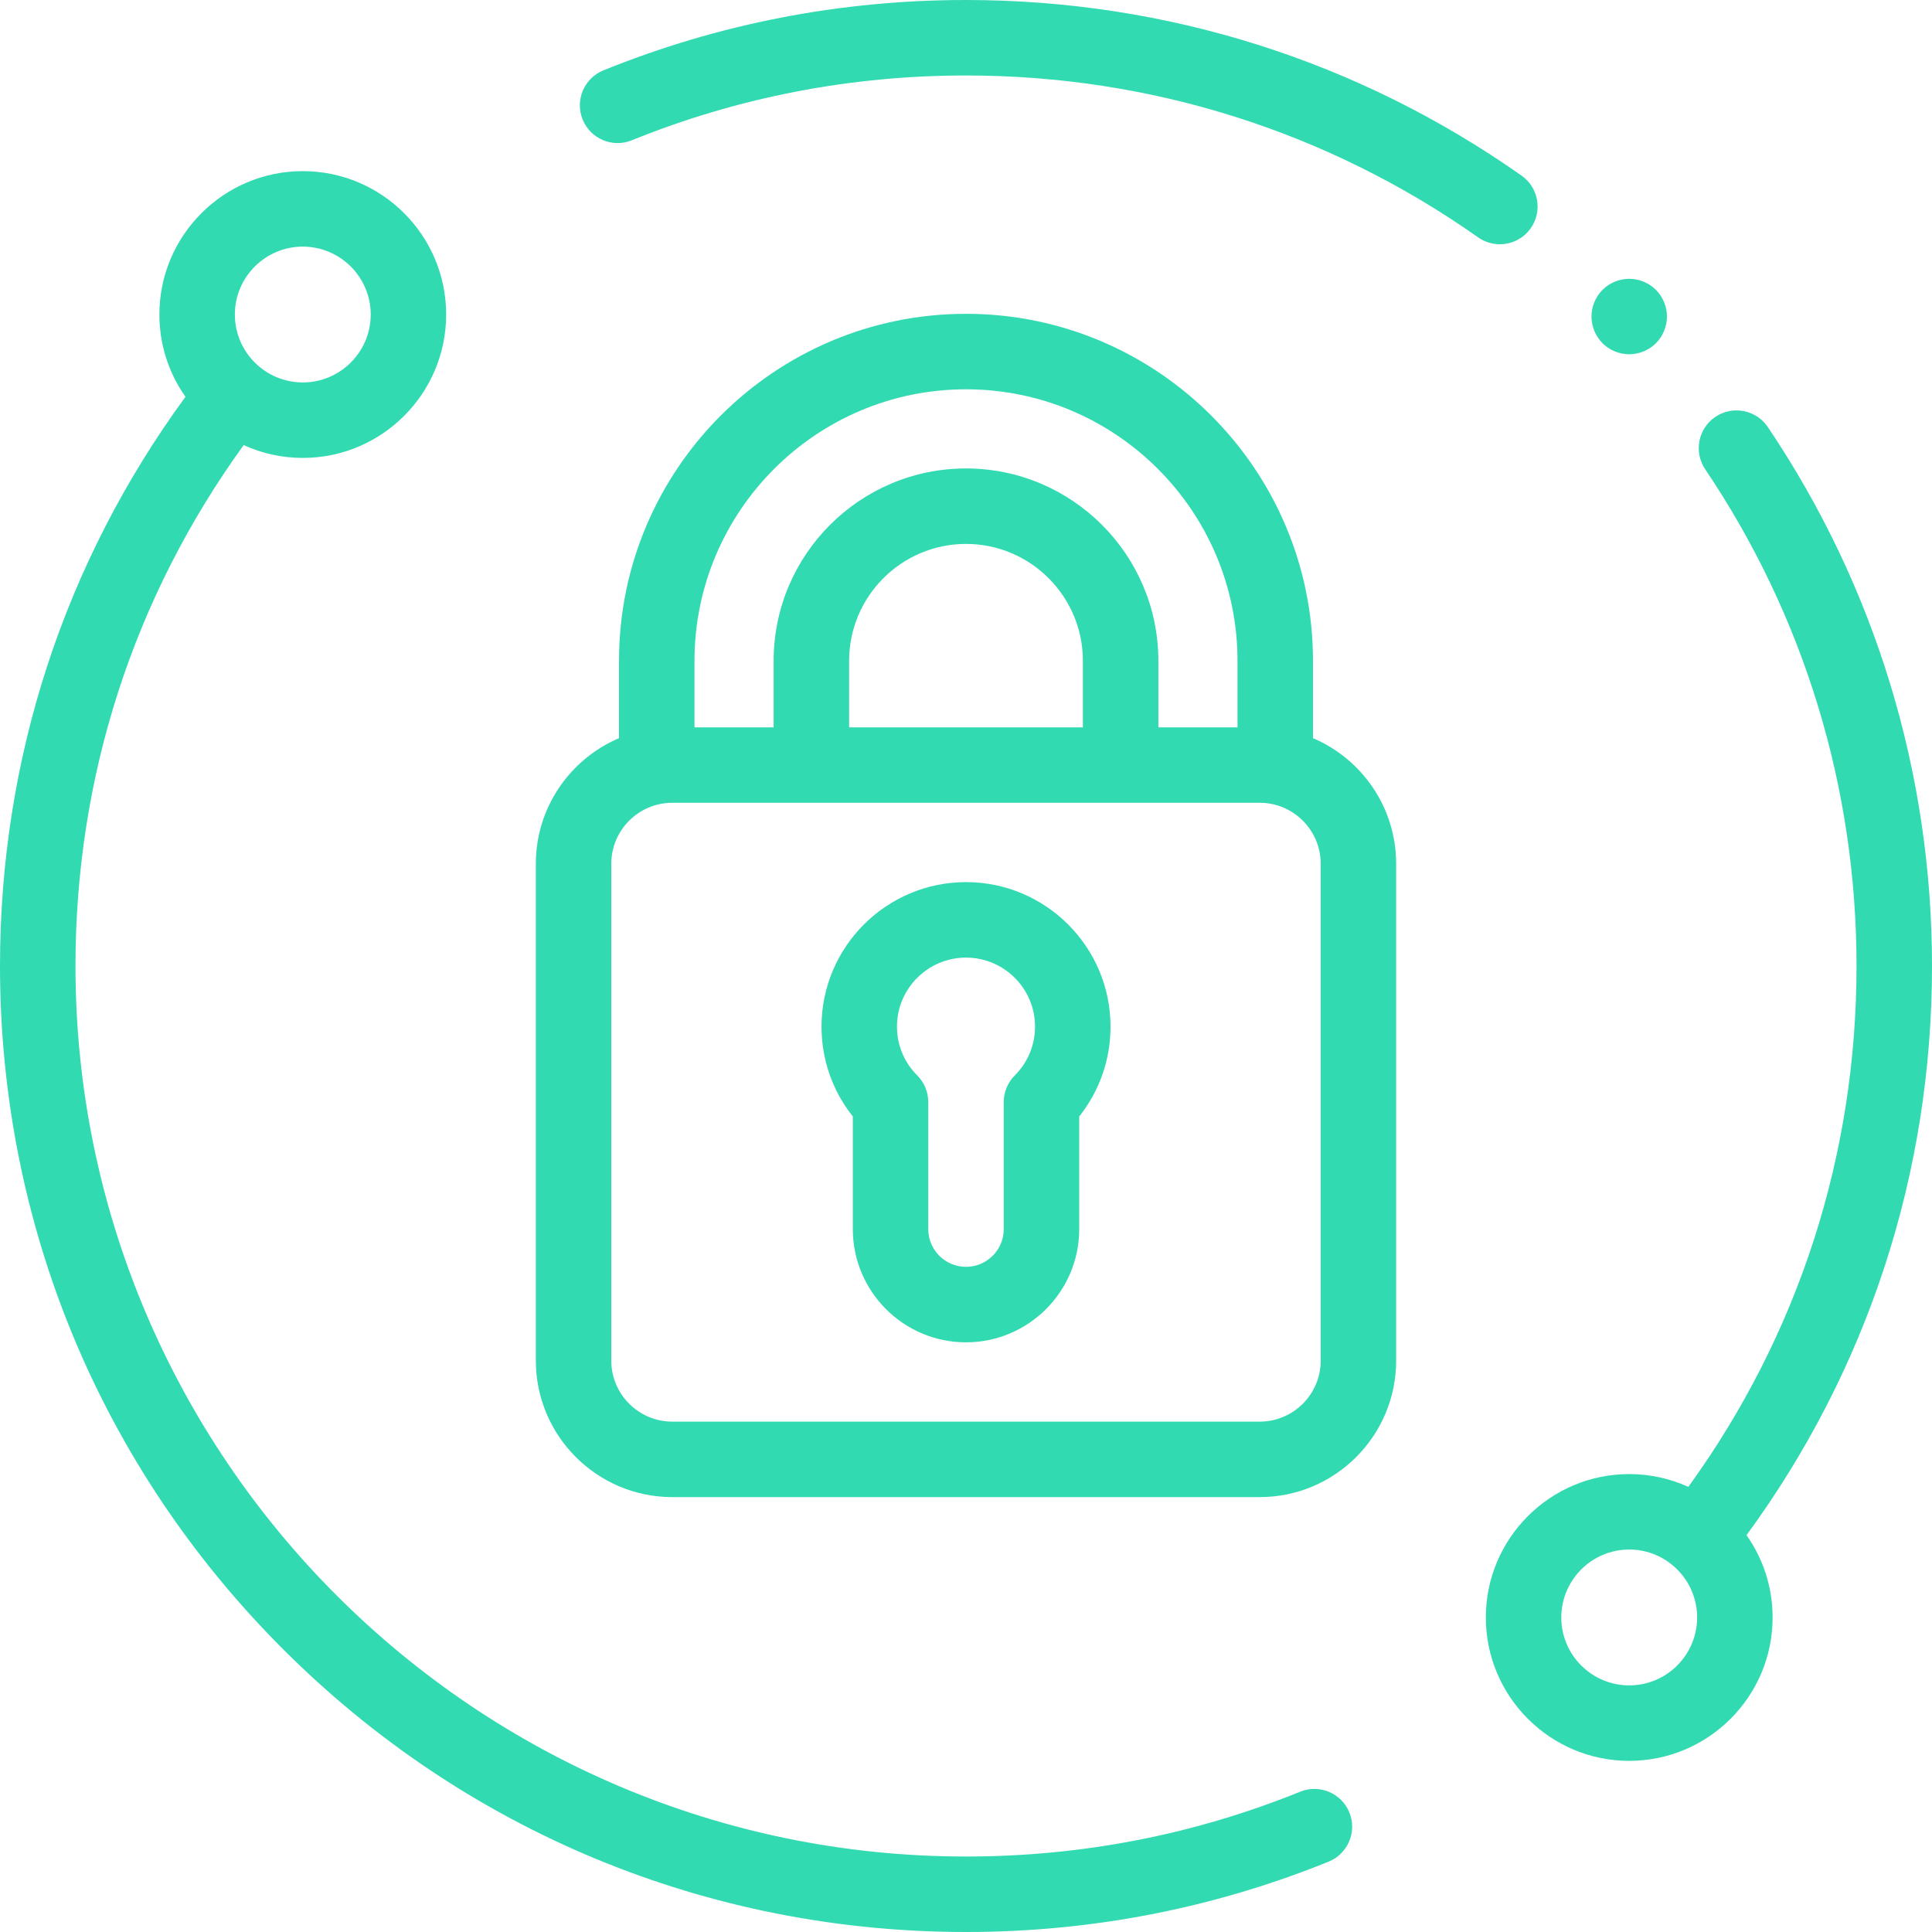 <svg width="60" height="60" viewBox="0 0 60 60" fill="none" xmlns="http://www.w3.org/2000/svg">
<g clip-path="url(#clip0_59_312)">
<path d="M47.538 7.088C47.91 6.559 47.784 5.828 47.254 5.455C42.186 1.886 36.22 0 30 0C26.107 0 22.318 0.735 18.74 2.185C18.14 2.428 17.851 3.112 18.094 3.711C18.337 4.311 19.02 4.6 19.62 4.357C22.918 3.021 26.41 2.344 30 2.344C35.734 2.344 41.234 4.082 45.905 7.372C46.11 7.516 46.346 7.585 46.579 7.585C46.947 7.585 47.31 7.412 47.538 7.088Z" fill="#31dab1"/>
<path d="M60 30C60 24.004 58.237 18.216 54.901 13.262C54.539 12.726 53.81 12.584 53.274 12.945C52.737 13.307 52.595 14.035 52.956 14.572C56.031 19.137 57.656 24.472 57.656 30C57.656 35.878 55.852 41.45 52.433 46.176C51.873 45.922 51.251 45.779 50.597 45.779C48.141 45.779 46.144 47.776 46.144 50.232C46.144 52.687 48.141 54.685 50.597 54.685C53.052 54.685 55.05 52.687 55.05 50.232C55.05 49.281 54.75 48.4 54.24 47.676C58.011 42.521 60 36.429 60 30ZM50.597 52.341C49.434 52.341 48.487 51.395 48.487 50.232C48.487 49.069 49.434 48.122 50.597 48.122C51.76 48.122 52.706 49.069 52.706 50.232C52.706 51.395 51.76 52.341 50.597 52.341Z" fill="#31dab1"/>
<path d="M40.38 55.642C37.083 56.979 33.59 57.656 30 57.656C14.75 57.656 2.344 45.25 2.344 30C2.344 24.122 4.147 18.549 7.567 13.823C8.127 14.078 8.749 14.221 9.403 14.221C11.859 14.221 13.856 12.223 13.856 9.768C13.856 7.313 11.859 5.315 9.403 5.315C6.948 5.315 4.95 7.313 4.95 9.768C4.95 10.719 5.25 11.6 5.76 12.323C1.989 17.478 0 23.571 0 30C0 38.013 3.121 45.547 8.787 51.213C14.453 56.88 21.987 60 30 60C33.893 60 37.682 59.265 41.261 57.815C41.86 57.572 42.15 56.889 41.907 56.289C41.663 55.689 40.98 55.4 40.38 55.642ZM9.403 7.659C10.566 7.659 11.513 8.605 11.513 9.768C11.513 10.931 10.566 11.877 9.403 11.877C8.24 11.877 7.294 10.931 7.294 9.768C7.294 8.605 8.24 7.659 9.403 7.659Z" fill="#31dab1"/>
<path d="M30 27.395C27.526 27.395 25.513 29.408 25.513 31.882C25.513 32.908 25.855 33.882 26.485 34.672V38.172C26.485 40.11 28.062 41.687 30 41.687C31.939 41.687 33.516 40.11 33.516 38.172V34.672C34.146 33.881 34.488 32.908 34.488 31.882C34.488 29.408 32.475 27.395 30 27.395ZM31.515 33.398C31.296 33.618 31.172 33.916 31.172 34.227V38.172C31.172 38.818 30.646 39.343 30 39.343C29.354 39.343 28.828 38.818 28.828 38.172V34.227C28.828 33.916 28.705 33.618 28.485 33.398C28.08 32.993 27.856 32.455 27.856 31.882C27.856 30.7 28.818 29.739 30 29.739C31.182 29.739 32.144 30.7 32.144 31.882C32.144 32.455 31.921 32.994 31.515 33.398Z" fill="#31dab1"/>
<path d="M40.776 22.924V20.522C40.776 14.58 35.942 9.746 30 9.746C24.058 9.746 19.224 14.58 19.224 20.522V22.924C17.707 23.57 16.641 25.076 16.641 26.826V42.255C16.641 44.593 18.542 46.494 20.879 46.494H39.121C41.458 46.494 43.359 44.593 43.359 42.255V26.826C43.359 25.076 42.293 23.57 40.776 22.924ZM21.568 20.522C21.568 15.872 25.351 12.09 30 12.09C34.649 12.09 38.432 15.872 38.432 20.522V22.588H35.974V20.522C35.974 17.228 33.294 14.548 30 14.548C26.706 14.548 24.026 17.228 24.026 20.522V22.588H21.568V20.522H21.568ZM26.37 22.588V20.522C26.37 18.52 27.998 16.892 30 16.892C32.002 16.892 33.63 18.52 33.63 20.522V22.588H26.37ZM41.016 42.255C41.016 43.3 40.166 44.15 39.121 44.15H20.879C19.834 44.15 18.984 43.3 18.984 42.255V26.826C18.984 25.781 19.834 24.931 20.879 24.931H39.121C40.166 24.931 41.016 25.781 41.016 26.826V42.255Z" fill="#31dab1"/>
<path d="M50.597 11.002C50.905 11.002 51.207 10.877 51.425 10.66C51.643 10.442 51.769 10.139 51.769 9.831C51.769 9.522 51.643 9.219 51.425 9.001C51.207 8.783 50.905 8.659 50.597 8.659C50.288 8.659 49.986 8.783 49.768 9.001C49.55 9.219 49.425 9.522 49.425 9.831C49.425 10.139 49.55 10.44 49.768 10.66C49.986 10.877 50.288 11.002 50.597 11.002Z" fill="#31dab1"/>
</g>
<defs>
<clipPath id="clip0_59_312">
<rect width="60" height="60" fill="white"/>
</clipPath>
</defs>
</svg>
